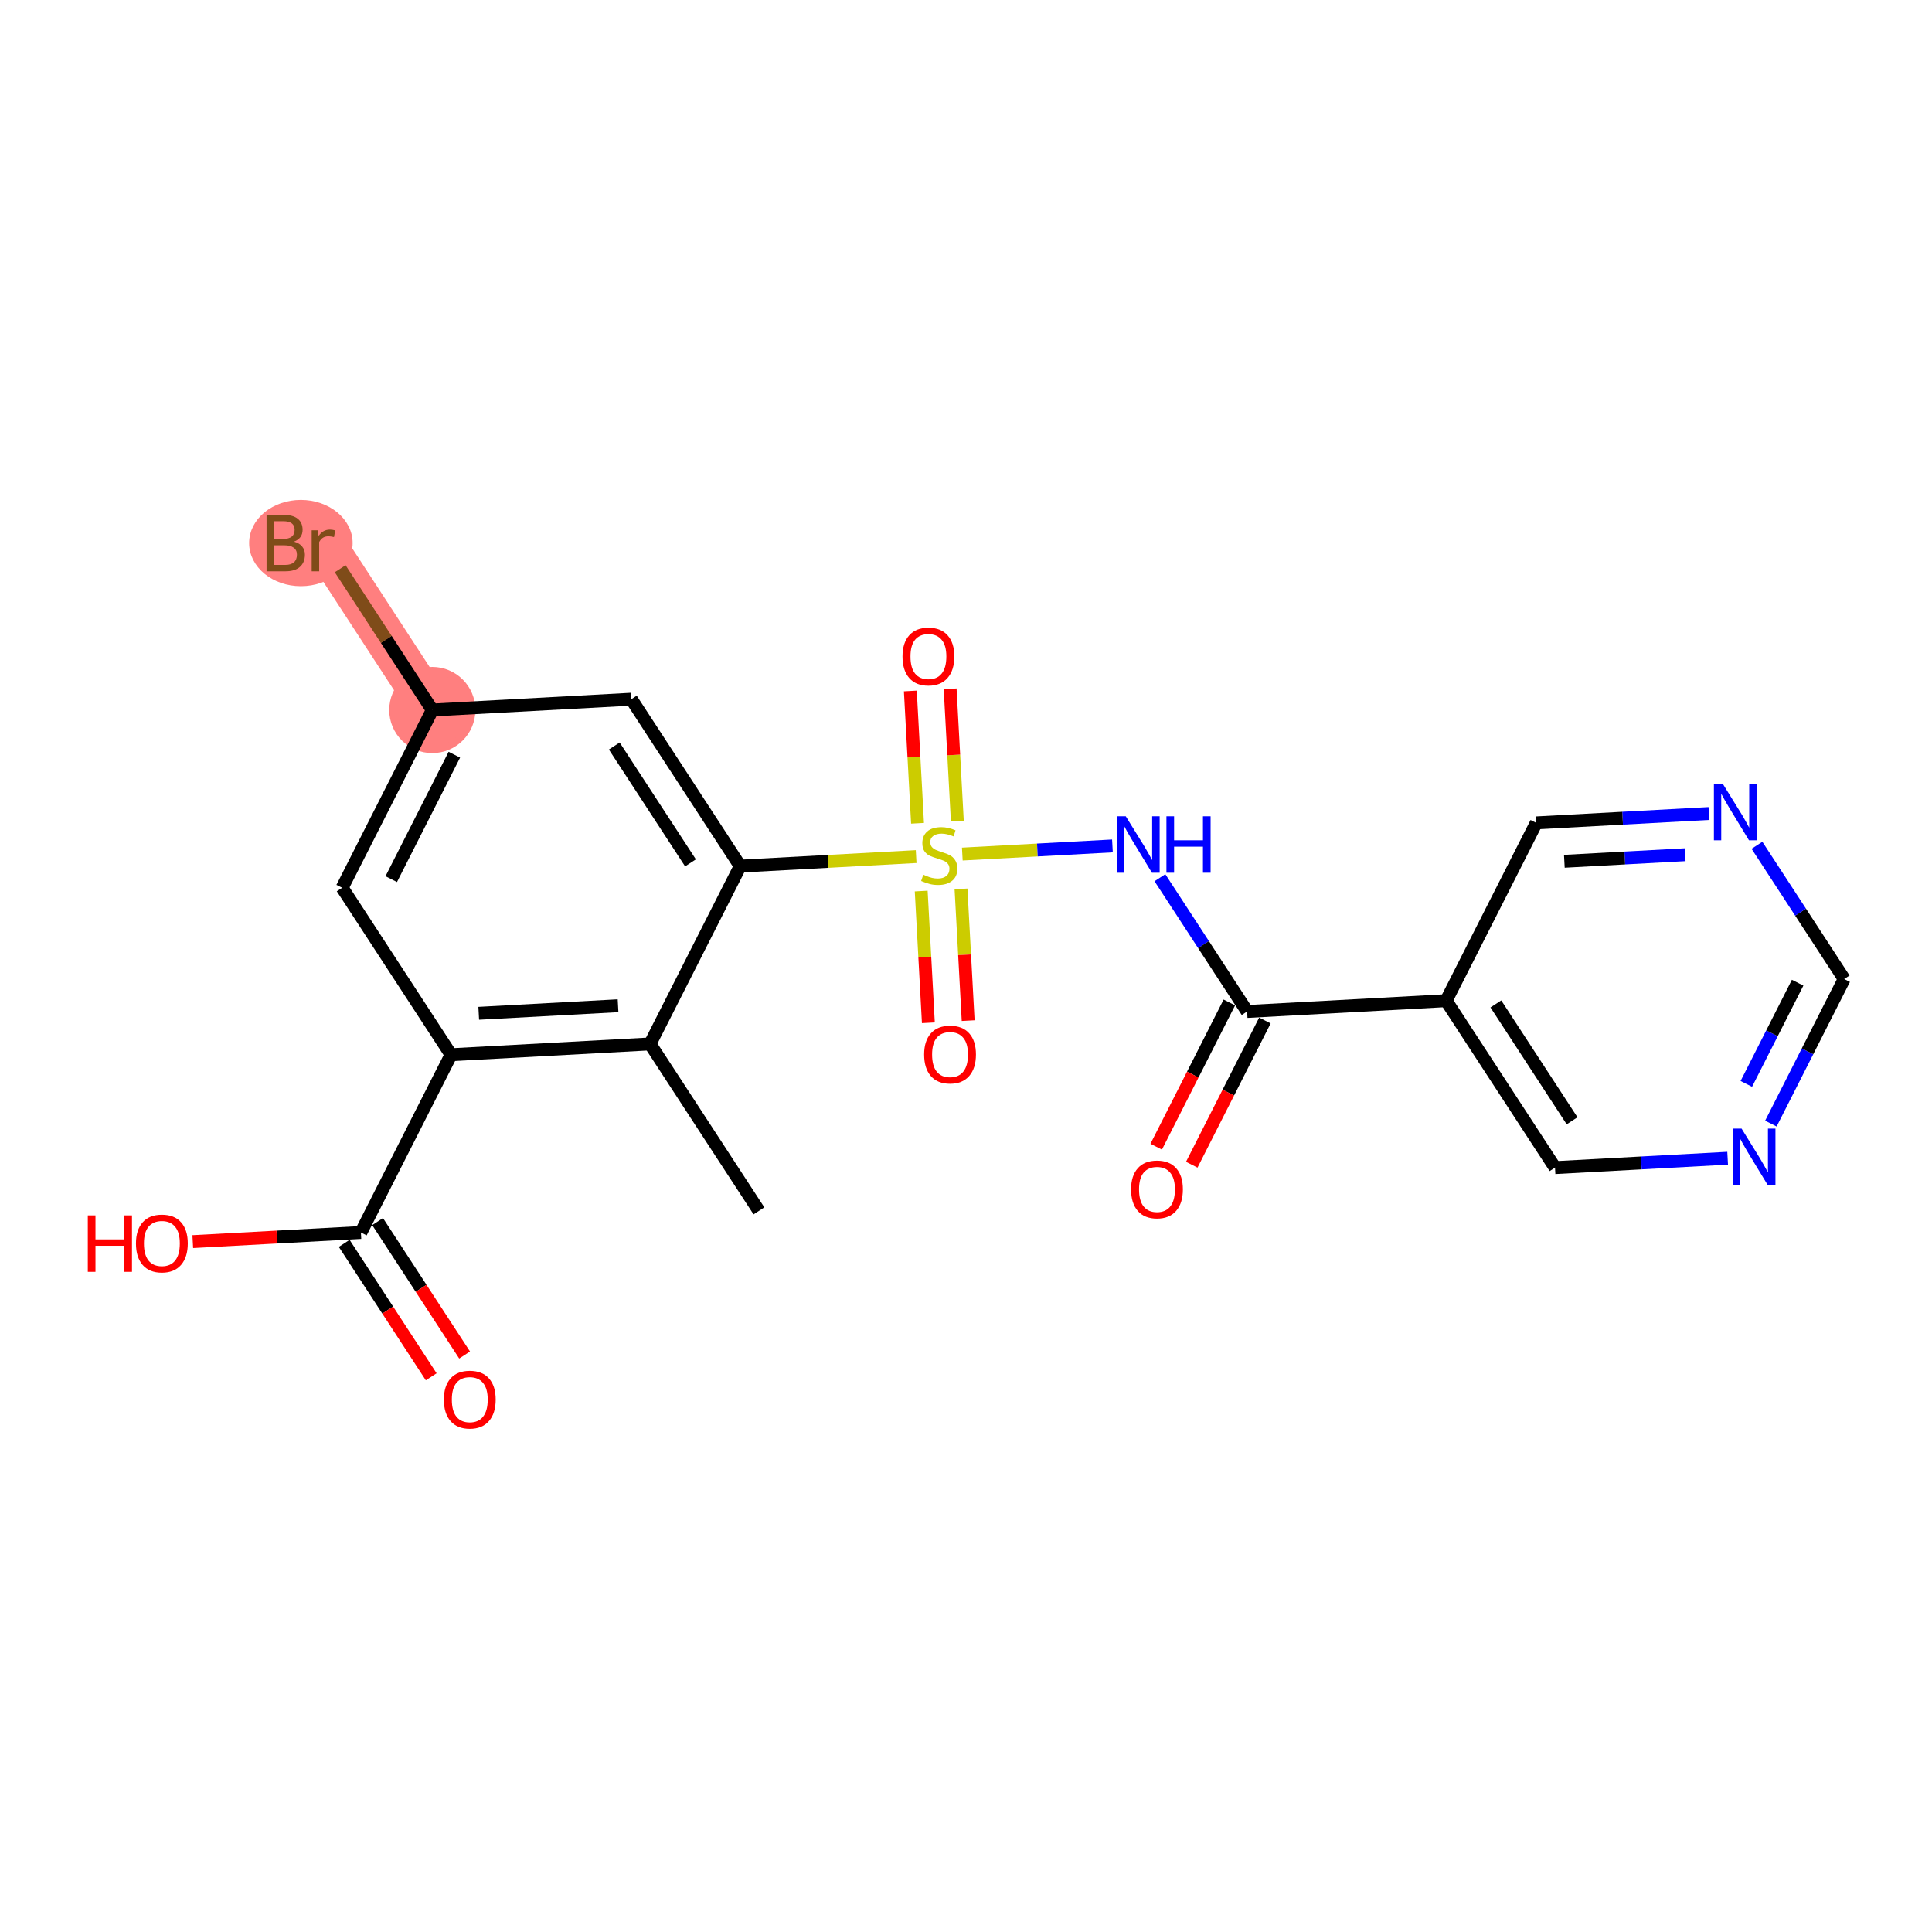 <?xml version='1.0' encoding='iso-8859-1'?>
<svg version='1.1' baseProfile='full'
              xmlns='http://www.w3.org/2000/svg'
                      xmlns:rdkit='http://www.rdkit.org/xml'
                      xmlns:xlink='http://www.w3.org/1999/xlink'
                  xml:space='preserve'
width='300px' height='300px' viewBox='0 0 300 300'>
<!-- END OF HEADER -->
<rect style='opacity:1.0;fill:#FFFFFF;stroke:none' width='300' height='300' x='0' y='0'> </rect>
<rect style='opacity:1.0;fill:#FFFFFF;stroke:none' width='300' height='300' x='0' y='0'> </rect>
<path d='M 67.13,110.25 L 50.224,84.326' style='fill:none;fill-rule:evenodd;stroke:#FF7F7F;stroke-width:6.6px;stroke-linecap:butt;stroke-linejoin:miter;stroke-opacity:1' />
<ellipse cx='67.13' cy='110.25' rx='6.19' ry='6.19'  style='fill:#FF7F7F;fill-rule:evenodd;stroke:#FF7F7F;stroke-width:1.0px;stroke-linecap:butt;stroke-linejoin:miter;stroke-opacity:1' />
<ellipse cx='46.721' cy='84.326' rx='7.537' ry='6.198'  style='fill:#FF7F7F;fill-rule:evenodd;stroke:#FF7F7F;stroke-width:1.0px;stroke-linecap:butt;stroke-linejoin:miter;stroke-opacity:1' />
<path class='bond-0 atom-0 atom-1' d='M 117.848,188.021 L 100.942,162.098' style='fill:none;fill-rule:evenodd;stroke:#000000;stroke-width:2.0px;stroke-linecap:butt;stroke-linejoin:miter;stroke-opacity:1' />
<path class='bond-1 atom-1 atom-2' d='M 100.942,162.098 L 70.038,163.777' style='fill:none;fill-rule:evenodd;stroke:#000000;stroke-width:2.0px;stroke-linecap:butt;stroke-linejoin:miter;stroke-opacity:1' />
<path class='bond-1 atom-1 atom-2' d='M 95.971,156.169 L 74.338,157.344' style='fill:none;fill-rule:evenodd;stroke:#000000;stroke-width:2.0px;stroke-linecap:butt;stroke-linejoin:miter;stroke-opacity:1' />
<path class='bond-22 atom-10 atom-1' d='M 114.94,134.495 L 100.942,162.098' style='fill:none;fill-rule:evenodd;stroke:#000000;stroke-width:2.0px;stroke-linecap:butt;stroke-linejoin:miter;stroke-opacity:1' />
<path class='bond-2 atom-2 atom-3' d='M 70.038,163.777 L 56.041,191.379' style='fill:none;fill-rule:evenodd;stroke:#000000;stroke-width:2.0px;stroke-linecap:butt;stroke-linejoin:miter;stroke-opacity:1' />
<path class='bond-5 atom-2 atom-6' d='M 70.038,163.777 L 53.133,137.853' style='fill:none;fill-rule:evenodd;stroke:#000000;stroke-width:2.0px;stroke-linecap:butt;stroke-linejoin:miter;stroke-opacity:1' />
<path class='bond-3 atom-3 atom-4' d='M 53.448,193.07 L 60.204,203.429' style='fill:none;fill-rule:evenodd;stroke:#000000;stroke-width:2.0px;stroke-linecap:butt;stroke-linejoin:miter;stroke-opacity:1' />
<path class='bond-3 atom-3 atom-4' d='M 60.204,203.429 L 66.959,213.788' style='fill:none;fill-rule:evenodd;stroke:#FF0000;stroke-width:2.0px;stroke-linecap:butt;stroke-linejoin:miter;stroke-opacity:1' />
<path class='bond-3 atom-3 atom-4' d='M 58.633,189.689 L 65.389,200.048' style='fill:none;fill-rule:evenodd;stroke:#000000;stroke-width:2.0px;stroke-linecap:butt;stroke-linejoin:miter;stroke-opacity:1' />
<path class='bond-3 atom-3 atom-4' d='M 65.389,200.048 L 72.144,210.407' style='fill:none;fill-rule:evenodd;stroke:#FF0000;stroke-width:2.0px;stroke-linecap:butt;stroke-linejoin:miter;stroke-opacity:1' />
<path class='bond-4 atom-3 atom-5' d='M 56.041,191.379 L 42.987,192.089' style='fill:none;fill-rule:evenodd;stroke:#000000;stroke-width:2.0px;stroke-linecap:butt;stroke-linejoin:miter;stroke-opacity:1' />
<path class='bond-4 atom-3 atom-5' d='M 42.987,192.089 L 29.934,192.798' style='fill:none;fill-rule:evenodd;stroke:#FF0000;stroke-width:2.0px;stroke-linecap:butt;stroke-linejoin:miter;stroke-opacity:1' />
<path class='bond-6 atom-6 atom-7' d='M 53.133,137.853 L 67.13,110.25' style='fill:none;fill-rule:evenodd;stroke:#000000;stroke-width:2.0px;stroke-linecap:butt;stroke-linejoin:miter;stroke-opacity:1' />
<path class='bond-6 atom-6 atom-7' d='M 60.753,136.512 L 70.551,117.19' style='fill:none;fill-rule:evenodd;stroke:#000000;stroke-width:2.0px;stroke-linecap:butt;stroke-linejoin:miter;stroke-opacity:1' />
<path class='bond-7 atom-7 atom-8' d='M 67.13,110.25 L 59.977,99.281' style='fill:none;fill-rule:evenodd;stroke:#000000;stroke-width:2.0px;stroke-linecap:butt;stroke-linejoin:miter;stroke-opacity:1' />
<path class='bond-7 atom-7 atom-8' d='M 59.977,99.281 L 52.824,88.313' style='fill:none;fill-rule:evenodd;stroke:#7F4C19;stroke-width:2.0px;stroke-linecap:butt;stroke-linejoin:miter;stroke-opacity:1' />
<path class='bond-8 atom-7 atom-9' d='M 67.13,110.25 L 98.034,108.571' style='fill:none;fill-rule:evenodd;stroke:#000000;stroke-width:2.0px;stroke-linecap:butt;stroke-linejoin:miter;stroke-opacity:1' />
<path class='bond-9 atom-9 atom-10' d='M 98.034,108.571 L 114.94,134.495' style='fill:none;fill-rule:evenodd;stroke:#000000;stroke-width:2.0px;stroke-linecap:butt;stroke-linejoin:miter;stroke-opacity:1' />
<path class='bond-9 atom-9 atom-10' d='M 95.385,115.841 L 107.219,133.987' style='fill:none;fill-rule:evenodd;stroke:#000000;stroke-width:2.0px;stroke-linecap:butt;stroke-linejoin:miter;stroke-opacity:1' />
<path class='bond-10 atom-10 atom-11' d='M 114.94,134.495 L 128.6,133.753' style='fill:none;fill-rule:evenodd;stroke:#000000;stroke-width:2.0px;stroke-linecap:butt;stroke-linejoin:miter;stroke-opacity:1' />
<path class='bond-10 atom-10 atom-11' d='M 128.6,133.753 L 142.259,133.011' style='fill:none;fill-rule:evenodd;stroke:#CCCC00;stroke-width:2.0px;stroke-linecap:butt;stroke-linejoin:miter;stroke-opacity:1' />
<path class='bond-11 atom-11 atom-12' d='M 148.654,127.504 L 148.096,117.231' style='fill:none;fill-rule:evenodd;stroke:#CCCC00;stroke-width:2.0px;stroke-linecap:butt;stroke-linejoin:miter;stroke-opacity:1' />
<path class='bond-11 atom-11 atom-12' d='M 148.096,117.231 L 147.538,106.957' style='fill:none;fill-rule:evenodd;stroke:#FF0000;stroke-width:2.0px;stroke-linecap:butt;stroke-linejoin:miter;stroke-opacity:1' />
<path class='bond-11 atom-11 atom-12' d='M 142.474,127.84 L 141.915,117.567' style='fill:none;fill-rule:evenodd;stroke:#CCCC00;stroke-width:2.0px;stroke-linecap:butt;stroke-linejoin:miter;stroke-opacity:1' />
<path class='bond-11 atom-11 atom-12' d='M 141.915,117.567 L 141.357,107.293' style='fill:none;fill-rule:evenodd;stroke:#FF0000;stroke-width:2.0px;stroke-linecap:butt;stroke-linejoin:miter;stroke-opacity:1' />
<path class='bond-12 atom-11 atom-13' d='M 143.045,138.363 L 143.601,148.589' style='fill:none;fill-rule:evenodd;stroke:#CCCC00;stroke-width:2.0px;stroke-linecap:butt;stroke-linejoin:miter;stroke-opacity:1' />
<path class='bond-12 atom-11 atom-13' d='M 143.601,148.589 L 144.156,158.816' style='fill:none;fill-rule:evenodd;stroke:#FF0000;stroke-width:2.0px;stroke-linecap:butt;stroke-linejoin:miter;stroke-opacity:1' />
<path class='bond-12 atom-11 atom-13' d='M 149.226,138.027 L 149.782,148.254' style='fill:none;fill-rule:evenodd;stroke:#CCCC00;stroke-width:2.0px;stroke-linecap:butt;stroke-linejoin:miter;stroke-opacity:1' />
<path class='bond-12 atom-11 atom-13' d='M 149.782,148.254 L 150.337,158.481' style='fill:none;fill-rule:evenodd;stroke:#FF0000;stroke-width:2.0px;stroke-linecap:butt;stroke-linejoin:miter;stroke-opacity:1' />
<path class='bond-13 atom-11 atom-14' d='M 149.427,132.621 L 161.083,131.988' style='fill:none;fill-rule:evenodd;stroke:#CCCC00;stroke-width:2.0px;stroke-linecap:butt;stroke-linejoin:miter;stroke-opacity:1' />
<path class='bond-13 atom-11 atom-14' d='M 161.083,131.988 L 172.739,131.355' style='fill:none;fill-rule:evenodd;stroke:#0000FF;stroke-width:2.0px;stroke-linecap:butt;stroke-linejoin:miter;stroke-opacity:1' />
<path class='bond-14 atom-14 atom-15' d='M 180.109,136.293 L 186.881,146.677' style='fill:none;fill-rule:evenodd;stroke:#0000FF;stroke-width:2.0px;stroke-linecap:butt;stroke-linejoin:miter;stroke-opacity:1' />
<path class='bond-14 atom-14 atom-15' d='M 186.881,146.677 L 193.653,157.061' style='fill:none;fill-rule:evenodd;stroke:#000000;stroke-width:2.0px;stroke-linecap:butt;stroke-linejoin:miter;stroke-opacity:1' />
<path class='bond-15 atom-15 atom-16' d='M 190.893,155.661 L 185.214,166.859' style='fill:none;fill-rule:evenodd;stroke:#000000;stroke-width:2.0px;stroke-linecap:butt;stroke-linejoin:miter;stroke-opacity:1' />
<path class='bond-15 atom-15 atom-16' d='M 185.214,166.859 L 179.535,178.058' style='fill:none;fill-rule:evenodd;stroke:#FF0000;stroke-width:2.0px;stroke-linecap:butt;stroke-linejoin:miter;stroke-opacity:1' />
<path class='bond-15 atom-15 atom-16' d='M 196.413,158.46 L 190.734,169.659' style='fill:none;fill-rule:evenodd;stroke:#000000;stroke-width:2.0px;stroke-linecap:butt;stroke-linejoin:miter;stroke-opacity:1' />
<path class='bond-15 atom-15 atom-16' d='M 190.734,169.659 L 185.055,180.857' style='fill:none;fill-rule:evenodd;stroke:#FF0000;stroke-width:2.0px;stroke-linecap:butt;stroke-linejoin:miter;stroke-opacity:1' />
<path class='bond-16 atom-15 atom-17' d='M 193.653,157.061 L 224.556,155.382' style='fill:none;fill-rule:evenodd;stroke:#000000;stroke-width:2.0px;stroke-linecap:butt;stroke-linejoin:miter;stroke-opacity:1' />
<path class='bond-17 atom-17 atom-18' d='M 224.556,155.382 L 241.462,181.305' style='fill:none;fill-rule:evenodd;stroke:#000000;stroke-width:2.0px;stroke-linecap:butt;stroke-linejoin:miter;stroke-opacity:1' />
<path class='bond-17 atom-17 atom-18' d='M 232.277,155.889 L 244.111,174.036' style='fill:none;fill-rule:evenodd;stroke:#000000;stroke-width:2.0px;stroke-linecap:butt;stroke-linejoin:miter;stroke-opacity:1' />
<path class='bond-23 atom-22 atom-17' d='M 238.554,127.779 L 224.556,155.382' style='fill:none;fill-rule:evenodd;stroke:#000000;stroke-width:2.0px;stroke-linecap:butt;stroke-linejoin:miter;stroke-opacity:1' />
<path class='bond-18 atom-18 atom-19' d='M 241.462,181.305 L 254.865,180.577' style='fill:none;fill-rule:evenodd;stroke:#000000;stroke-width:2.0px;stroke-linecap:butt;stroke-linejoin:miter;stroke-opacity:1' />
<path class='bond-18 atom-18 atom-19' d='M 254.865,180.577 L 268.268,179.849' style='fill:none;fill-rule:evenodd;stroke:#0000FF;stroke-width:2.0px;stroke-linecap:butt;stroke-linejoin:miter;stroke-opacity:1' />
<path class='bond-19 atom-19 atom-20' d='M 274.981,174.47 L 280.672,163.247' style='fill:none;fill-rule:evenodd;stroke:#0000FF;stroke-width:2.0px;stroke-linecap:butt;stroke-linejoin:miter;stroke-opacity:1' />
<path class='bond-19 atom-19 atom-20' d='M 280.672,163.247 L 286.364,152.023' style='fill:none;fill-rule:evenodd;stroke:#000000;stroke-width:2.0px;stroke-linecap:butt;stroke-linejoin:miter;stroke-opacity:1' />
<path class='bond-19 atom-19 atom-20' d='M 271.168,168.304 L 275.152,160.447' style='fill:none;fill-rule:evenodd;stroke:#0000FF;stroke-width:2.0px;stroke-linecap:butt;stroke-linejoin:miter;stroke-opacity:1' />
<path class='bond-19 atom-19 atom-20' d='M 275.152,160.447 L 279.136,152.591' style='fill:none;fill-rule:evenodd;stroke:#000000;stroke-width:2.0px;stroke-linecap:butt;stroke-linejoin:miter;stroke-opacity:1' />
<path class='bond-20 atom-20 atom-21' d='M 286.364,152.023 L 279.592,141.64' style='fill:none;fill-rule:evenodd;stroke:#000000;stroke-width:2.0px;stroke-linecap:butt;stroke-linejoin:miter;stroke-opacity:1' />
<path class='bond-20 atom-20 atom-21' d='M 279.592,141.64 L 272.82,131.256' style='fill:none;fill-rule:evenodd;stroke:#0000FF;stroke-width:2.0px;stroke-linecap:butt;stroke-linejoin:miter;stroke-opacity:1' />
<path class='bond-21 atom-21 atom-22' d='M 265.36,126.322 L 251.957,127.05' style='fill:none;fill-rule:evenodd;stroke:#0000FF;stroke-width:2.0px;stroke-linecap:butt;stroke-linejoin:miter;stroke-opacity:1' />
<path class='bond-21 atom-21 atom-22' d='M 251.957,127.05 L 238.554,127.779' style='fill:none;fill-rule:evenodd;stroke:#000000;stroke-width:2.0px;stroke-linecap:butt;stroke-linejoin:miter;stroke-opacity:1' />
<path class='bond-21 atom-21 atom-22' d='M 261.675,132.721 L 252.293,133.231' style='fill:none;fill-rule:evenodd;stroke:#0000FF;stroke-width:2.0px;stroke-linecap:butt;stroke-linejoin:miter;stroke-opacity:1' />
<path class='bond-21 atom-21 atom-22' d='M 252.293,133.231 L 242.911,133.741' style='fill:none;fill-rule:evenodd;stroke:#000000;stroke-width:2.0px;stroke-linecap:butt;stroke-linejoin:miter;stroke-opacity:1' />
<path  class='atom-4' d='M 68.923 217.328
Q 68.923 215.224, 69.963 214.047
Q 71.003 212.871, 72.947 212.871
Q 74.89 212.871, 75.93 214.047
Q 76.97 215.224, 76.97 217.328
Q 76.97 219.457, 75.918 220.671
Q 74.865 221.871, 72.947 221.871
Q 71.015 221.871, 69.963 220.671
Q 68.923 219.47, 68.923 217.328
M 72.947 220.881
Q 74.284 220.881, 75.002 219.99
Q 75.732 219.086, 75.732 217.328
Q 75.732 215.607, 75.002 214.741
Q 74.284 213.862, 72.947 213.862
Q 71.61 213.862, 70.879 214.728
Q 70.161 215.595, 70.161 217.328
Q 70.161 219.098, 70.879 219.99
Q 71.61 220.881, 72.947 220.881
' fill='#FF0000'/>
<path  class='atom-5' d='M 13.636 188.726
L 14.825 188.726
L 14.825 192.452
L 19.306 192.452
L 19.306 188.726
L 20.495 188.726
L 20.495 197.49
L 19.306 197.49
L 19.306 193.442
L 14.825 193.442
L 14.825 197.49
L 13.636 197.49
L 13.636 188.726
' fill='#FF0000'/>
<path  class='atom-5' d='M 21.114 193.083
Q 21.114 190.979, 22.154 189.803
Q 23.194 188.627, 25.137 188.627
Q 27.081 188.627, 28.121 189.803
Q 29.16 190.979, 29.16 193.083
Q 29.16 195.213, 28.108 196.426
Q 27.056 197.627, 25.137 197.627
Q 23.206 197.627, 22.154 196.426
Q 21.114 195.225, 21.114 193.083
M 25.137 196.636
Q 26.474 196.636, 27.192 195.745
Q 27.922 194.841, 27.922 193.083
Q 27.922 191.363, 27.192 190.496
Q 26.474 189.617, 25.137 189.617
Q 23.8 189.617, 23.07 190.484
Q 22.352 191.35, 22.352 193.083
Q 22.352 194.854, 23.07 195.745
Q 23.8 196.636, 25.137 196.636
' fill='#FF0000'/>
<path  class='atom-8' d='M 45.65 84.103
Q 46.492 84.339, 46.913 84.859
Q 47.346 85.366, 47.346 86.121
Q 47.346 87.335, 46.566 88.028
Q 45.799 88.709, 44.338 88.709
L 41.391 88.709
L 41.391 79.944
L 43.979 79.944
Q 45.477 79.944, 46.232 80.55
Q 46.987 81.157, 46.987 82.271
Q 46.987 83.596, 45.65 84.103
M 42.568 80.934
L 42.568 83.683
L 43.979 83.683
Q 44.845 83.683, 45.291 83.336
Q 45.749 82.977, 45.749 82.271
Q 45.749 80.934, 43.979 80.934
L 42.568 80.934
M 44.338 87.718
Q 45.192 87.718, 45.65 87.31
Q 46.108 86.901, 46.108 86.121
Q 46.108 85.403, 45.6 85.044
Q 45.105 84.673, 44.152 84.673
L 42.568 84.673
L 42.568 87.718
L 44.338 87.718
' fill='#7F4C19'/>
<path  class='atom-8' d='M 49.339 82.346
L 49.475 83.225
Q 50.144 82.234, 51.233 82.234
Q 51.58 82.234, 52.05 82.358
L 51.865 83.398
Q 51.332 83.274, 51.035 83.274
Q 50.515 83.274, 50.169 83.484
Q 49.834 83.683, 49.562 84.165
L 49.562 88.709
L 48.398 88.709
L 48.398 82.346
L 49.339 82.346
' fill='#7F4C19'/>
<path  class='atom-11' d='M 143.367 135.824
Q 143.466 135.861, 143.875 136.034
Q 144.283 136.208, 144.729 136.319
Q 145.187 136.418, 145.633 136.418
Q 146.462 136.418, 146.945 136.022
Q 147.428 135.614, 147.428 134.908
Q 147.428 134.425, 147.18 134.128
Q 146.945 133.831, 146.574 133.67
Q 146.202 133.509, 145.583 133.323
Q 144.803 133.088, 144.333 132.865
Q 143.875 132.642, 143.541 132.172
Q 143.219 131.702, 143.219 130.909
Q 143.219 129.808, 143.962 129.127
Q 144.717 128.446, 146.202 128.446
Q 147.217 128.446, 148.369 128.929
L 148.084 129.882
Q 147.032 129.449, 146.239 129.449
Q 145.385 129.449, 144.915 129.808
Q 144.444 130.154, 144.457 130.761
Q 144.457 131.231, 144.692 131.516
Q 144.94 131.801, 145.286 131.962
Q 145.645 132.123, 146.239 132.308
Q 147.032 132.556, 147.502 132.803
Q 147.973 133.051, 148.307 133.559
Q 148.654 134.054, 148.654 134.908
Q 148.654 136.121, 147.836 136.777
Q 147.032 137.421, 145.682 137.421
Q 144.902 137.421, 144.308 137.248
Q 143.726 137.087, 143.033 136.802
L 143.367 135.824
' fill='#CCCC00'/>
<path  class='atom-12' d='M 140.141 101.937
Q 140.141 99.832, 141.181 98.656
Q 142.221 97.48, 144.164 97.48
Q 146.108 97.48, 147.148 98.656
Q 148.188 99.832, 148.188 101.937
Q 148.188 104.066, 147.135 105.279
Q 146.083 106.48, 144.164 106.48
Q 142.233 106.48, 141.181 105.279
Q 140.141 104.079, 140.141 101.937
M 144.164 105.49
Q 145.501 105.49, 146.219 104.599
Q 146.95 103.695, 146.95 101.937
Q 146.95 100.216, 146.219 99.35
Q 145.501 98.471, 144.164 98.471
Q 142.827 98.471, 142.097 99.337
Q 141.379 100.204, 141.379 101.937
Q 141.379 103.707, 142.097 104.599
Q 142.827 105.49, 144.164 105.49
' fill='#FF0000'/>
<path  class='atom-13' d='M 143.499 163.744
Q 143.499 161.64, 144.539 160.464
Q 145.579 159.287, 147.522 159.287
Q 149.466 159.287, 150.506 160.464
Q 151.546 161.64, 151.546 163.744
Q 151.546 165.873, 150.493 167.087
Q 149.441 168.287, 147.522 168.287
Q 145.591 168.287, 144.539 167.087
Q 143.499 165.886, 143.499 163.744
M 147.522 167.297
Q 148.859 167.297, 149.577 166.406
Q 150.308 165.502, 150.308 163.744
Q 150.308 162.023, 149.577 161.157
Q 148.859 160.278, 147.522 160.278
Q 146.185 160.278, 145.455 161.144
Q 144.737 162.011, 144.737 163.744
Q 144.737 165.514, 145.455 166.406
Q 146.185 167.297, 147.522 167.297
' fill='#FF0000'/>
<path  class='atom-14' d='M 174.81 126.754
L 177.682 131.397
Q 177.966 131.855, 178.424 132.684
Q 178.882 133.514, 178.907 133.563
L 178.907 126.754
L 180.071 126.754
L 180.071 135.519
L 178.87 135.519
L 175.788 130.443
Q 175.428 129.849, 175.045 129.168
Q 174.673 128.487, 174.562 128.277
L 174.562 135.519
L 173.423 135.519
L 173.423 126.754
L 174.81 126.754
' fill='#0000FF'/>
<path  class='atom-14' d='M 181.123 126.754
L 182.312 126.754
L 182.312 130.481
L 186.793 130.481
L 186.793 126.754
L 187.981 126.754
L 187.981 135.519
L 186.793 135.519
L 186.793 131.471
L 182.312 131.471
L 182.312 135.519
L 181.123 135.519
L 181.123 126.754
' fill='#0000FF'/>
<path  class='atom-16' d='M 175.632 184.688
Q 175.632 182.584, 176.672 181.408
Q 177.711 180.231, 179.655 180.231
Q 181.599 180.231, 182.639 181.408
Q 183.678 182.584, 183.678 184.688
Q 183.678 186.817, 182.626 188.031
Q 181.574 189.231, 179.655 189.231
Q 177.724 189.231, 176.672 188.031
Q 175.632 186.83, 175.632 184.688
M 179.655 188.241
Q 180.992 188.241, 181.71 187.35
Q 182.441 186.446, 182.441 184.688
Q 182.441 182.967, 181.71 182.101
Q 180.992 181.222, 179.655 181.222
Q 178.318 181.222, 177.588 182.088
Q 176.87 182.955, 176.87 184.688
Q 176.87 186.458, 177.588 187.35
Q 178.318 188.241, 179.655 188.241
' fill='#FF0000'/>
<path  class='atom-19' d='M 270.429 175.244
L 273.301 179.886
Q 273.585 180.344, 274.043 181.174
Q 274.501 182.003, 274.526 182.053
L 274.526 175.244
L 275.69 175.244
L 275.69 184.009
L 274.489 184.009
L 271.406 178.933
Q 271.047 178.339, 270.664 177.658
Q 270.292 176.977, 270.181 176.767
L 270.181 184.009
L 269.042 184.009
L 269.042 175.244
L 270.429 175.244
' fill='#0000FF'/>
<path  class='atom-21' d='M 267.52 121.717
L 270.392 126.36
Q 270.677 126.818, 271.135 127.647
Q 271.593 128.477, 271.618 128.526
L 271.618 121.717
L 272.782 121.717
L 272.782 130.482
L 271.581 130.482
L 268.498 125.406
Q 268.139 124.812, 267.756 124.131
Q 267.384 123.45, 267.273 123.24
L 267.273 130.482
L 266.134 130.482
L 266.134 121.717
L 267.52 121.717
' fill='#0000FF'/>
</svg>
